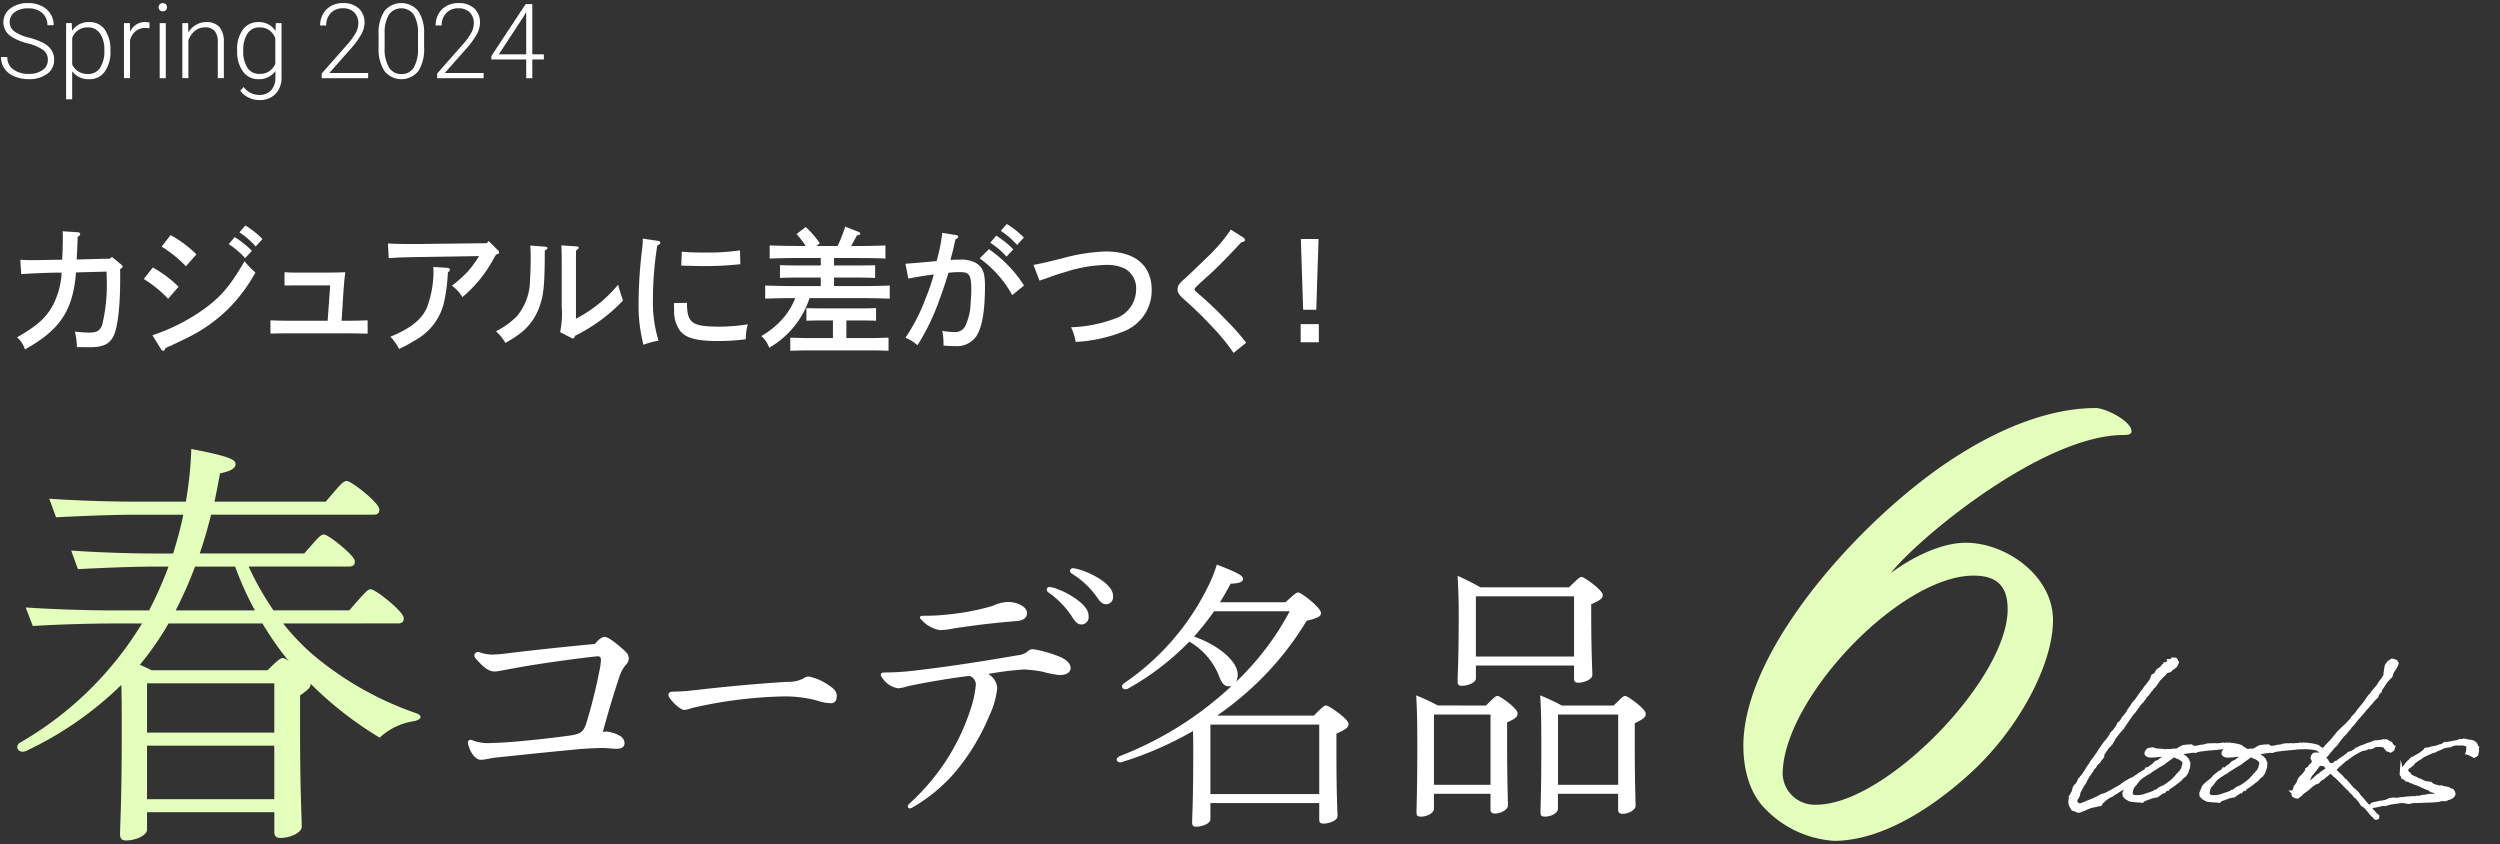<svg xmlns="http://www.w3.org/2000/svg" xmlns:xlink="http://www.w3.org/1999/xlink" width="305" height="103" viewBox="0 0 305 103"><rect x="0" y="0" width="305" height="103" fill="#333333" stroke="none"/><defs><clipPath id="a"><rect width="305" height="103" transform="translate(35 506)" fill="none"/></clipPath></defs><g transform="translate(-35 -506)" clip-path="url(#a)"><g transform="translate(37.078 533.324)"><path d="M97.626,165.337c-.992,0-3.439.1-4.53.181l-.116-1.752c.711.049.959.049,1.8.049.265,0,2.646-.049,3.307-.049.049-.678.082-2.051.082-2.744a5.366,5.366,0,0,0-.033-.728l1.852.115c.181.016.3.1.3.232,0,.115-.082.2-.313.33-.017.992-.049,1.555-.116,2.762l4.068-.1.232-.214,1.14.942c.149.116.166.149.166.232,0,.1,0,.115-.3.3V166.2c0,3.224-.3,5.8-.777,6.8-.5,1.058-1.289,1.438-2.909,1.438-.166,0-.3,0-1.588-.016a9.121,9.121,0,0,0-.247-1.885c.81.083,1.289.116,1.67.116,1.009,0,1.356-.2,1.653-.926a20.98,20.98,0,0,0,.546-5.985v-.53l-3.737.1c-.364,4.646-1.951,7.027-6.233,9.391a3.1,3.1,0,0,0-.959-1.472c2.431-1.388,3.539-2.381,4.365-3.9a9.75,9.75,0,0,0,1.075-3.984Z" transform="translate(-92.582 -159.401)" fill="#fff"/><path d="M111.494,164.6a14.716,14.716,0,0,1,3.141,2.348l-1.273,1.472a14.713,14.713,0,0,0-2.976-2.414Zm-.049,8.267a23.364,23.364,0,0,0,5.935-2.943c2.331-1.62,3.456-2.927,5.308-6.085a9.759,9.759,0,0,0,1.323,1.373,19.542,19.542,0,0,1-3.39,4.513,18.927,18.927,0,0,1-4.728,3.357c-.761.38-1.373.678-2.861,1.356-.066.214-.148.331-.265.331a.407.407,0,0,1-.28-.215Zm2.216-12.219A14.421,14.421,0,0,1,116.818,163l-1.289,1.455a15.138,15.138,0,0,0-2.96-2.4Zm7.82.248a11.467,11.467,0,0,1,2.1,1.67l-.827.893a9.6,9.6,0,0,0-2-1.7Zm1.306-1.422a11.055,11.055,0,0,1,2.084,1.653l-.827.91a10.063,10.063,0,0,0-1.984-1.72Z" transform="translate(-94.928 -159.293)" fill="#fff"/><path d="M135.481,167.649h-4.15c-.545,0-.893,0-1.422.016v-1.62c.413.033.86.049,1.422.049h3.588c.761,0,1.885-.017,2.4-.049-.1.81-.149,1.207-.215,2.265l-.232,3.654h.959c.678,0,1.322-.016,2.216-.049v1.62c-.678-.017-1.521-.033-2.216-.033h-7.423c-.744,0-1.472,0-2.216.033v-1.62c.744.033,1.472.049,2.216.049h4.761Z" transform="translate(-97.274 -160.158)" fill="#fff"/><path d="M144.7,161.963c.976.049,1.637.066,3.836.066.281,0,.645-.017.926-.017l7.291-.083.231-.264,1.141,1.124a.364.364,0,0,1,.133.264c0,.116-.067.166-.364.265-.2.314-.364.629-.612,1.058a15.937,15.937,0,0,1-3.505,4.134,4.193,4.193,0,0,0-1.273-1.389,18.505,18.505,0,0,0,1.8-1.587,11.05,11.05,0,0,0,1.157-1.488l.364-.545-6.365.1c-2.183.033-3.307.049-4.662.148Zm7.308,2.975c.133.016.248.1.248.215s-.066.2-.248.347a20.245,20.245,0,0,1-.529,3.9,7.141,7.141,0,0,1-3.6,4.447,13.73,13.73,0,0,1-1.819.976A6.443,6.443,0,0,0,145,173.338c2.448-1.025,3.737-2.017,4.431-3.489a12.744,12.744,0,0,0,.827-4.58c0-.1-.016-.247-.033-.446Z" transform="translate(-99.45 -159.581)" fill="#fff"/><path d="M165.952,162.44c.1,0,.214.082.214.148,0,.1-.132.232-.331.314,0,4.083-.132,5.423-.644,6.845a7.025,7.025,0,0,1-2.762,3.555c-.364.265-.644.43-1.388.876a6.241,6.241,0,0,0-1.157-1.422,10.065,10.065,0,0,0,2.513-1.8,6.918,6.918,0,0,0,1.637-4.547c.049-.629.083-1.686.083-2.777,0-.563-.017-.81-.05-1.34Zm1.752,10.416a11.146,11.146,0,0,0,.2-3.075v-5.026c0-1.307-.017-2.034-.049-2.481l1.835.115c.182.017.281.067.281.166s-.082.181-.314.331c-.017.347-.017.595-.017,1.868v6.464a16.617,16.617,0,0,0,5.143-4.149q.173.694.595,1.934a20.6,20.6,0,0,1-5.853,4.3c-.066.231-.149.331-.265.331a.82.82,0,0,1-.247-.1Z" transform="translate(-101.45 -159.661)" fill="#fff"/><path d="M182.3,161.6c.165.017.265.116.265.231,0,.133-.083.2-.364.331a40.987,40.987,0,0,0-.53,6.432,16.177,16.177,0,0,0,.678,5.175,11.611,11.611,0,0,0-1.835.5,18.965,18.965,0,0,1-.595-5.026,55.477,55.477,0,0,1,.43-6.631,9.97,9.97,0,0,0,.082-1.289Zm3.522,7.555c.016,2.5.579,2.91,4.1,2.91a24.407,24.407,0,0,0,3.323-.281,6.811,6.811,0,0,0-.247,1.819,27.119,27.119,0,0,1-3.357.215c-2.679,0-3.984-.364-4.679-1.274a4.022,4.022,0,0,1-.711-2.414c0-.645-.016-.843-.016-.943Zm-.629-6.233c1.025.082,1.67.1,3.108.1a26.756,26.756,0,0,0,3.985-.264l.049,1.686a40.173,40.173,0,0,1-4.117.232c-1.124,0-2.182-.033-3.092-.066Z" transform="translate(-104.09 -159.536)" fill="#fff"/><path d="M200.926,168.357c-.909,0-2.4.033-3.29.066v-1.6c.843.033,2.348.066,3.29.066h3.489v-1.042h-2.678c-.694,0-1.62.016-2.3.049v-1.554c.629.017,1.571.034,2.3.034h2.678v-.91h-2.942c-.91,0-2.4.033-3.291.066v-1.6c.843.033,2.331.066,3.291.066h1.107a10.488,10.488,0,0,0-1.123-1.454l1.123-.86a11.379,11.379,0,0,1,1.72,1.984l-.413.331h2.58a15.425,15.425,0,0,0,.926-2.364l1.637.645c.133.049.2.1.2.2,0,.133-.082.182-.4.215-.232.446-.48.909-.711,1.306h.893c1.042,0,2.464-.033,3.291-.066v1.6c-.877-.049-2.282-.066-3.291-.066h-2.976v.91h2.712c.661,0,1.736-.017,2.3-.034v1.554c-.611-.033-1.67-.049-2.3-.049h-2.712v1.042h3.489c1.041,0,2.463-.033,3.306-.066v1.6c-.893-.033-2.3-.066-3.306-.066h-6.481a10.76,10.76,0,0,1-4.927,6.052,3.1,3.1,0,0,0-.959-1.422,10.38,10.38,0,0,0,2.745-2.265,8.709,8.709,0,0,0,1.4-2.364Zm4.977,2.728h-1.587c-.479,0-1.174.016-1.653.033V169.58c.479.016,1.174.033,1.653.033h5.209c.479,0,1.174-.016,1.637-.033v1.538c-.463-.017-1.157-.033-1.637-.033h-1.985v2.15h2.828c.677,0,1.752-.034,2.315-.05v1.6c-.612-.033-1.67-.05-2.315-.05H203.01c-.711,0-1.637.017-2.315.05v-1.6c.628.016,1.571.05,2.315.05H205.9Z" transform="translate(-106.361 -159.313)" fill="#fff"/><path d="M223.6,160.621c.148.017.248.1.248.214s-.049.166-.331.314c-.232,1.075-.3,1.356-.612,2.5.281-.017.843-.033,1.223-.033a3.649,3.649,0,0,1,1.835.38c.86.479,1.157,1.19,1.157,2.794,0,3.042-.331,5.026-1.041,6.151a2.9,2.9,0,0,1-2.646,1.223c-.48,0-1.091-.033-1.373-.066a8.465,8.465,0,0,0-.148-1.8,7.72,7.72,0,0,0,1.421.149,1.4,1.4,0,0,0,1.34-.645,6.976,6.976,0,0,0,.695-2.894c.05-.562.083-1.091.083-1.5,0-1.918-.215-2.265-1.323-2.265a9.448,9.448,0,0,0-1.471.082c-.2.728-.695,2.216-1.108,3.323a27.181,27.181,0,0,1-2.662,5.506,5.169,5.169,0,0,0-1.472-.91,22.234,22.234,0,0,0,2.5-4.893,22.948,22.948,0,0,0,.959-2.828c-1.124.166-1.157.149-2.066.314-.48.082-.5.1-1.042.182l-.347-1.8c1.34-.1,2.86-.232,3.8-.331a21.6,21.6,0,0,0,.695-3.439Zm4,1.719a15.508,15.508,0,0,1,4.283,4.431l-1.439,1.174a13.478,13.478,0,0,0-3.968-4.481Zm.893-1.653a11.941,11.941,0,0,1,2.083,1.67l-.827.893a9.99,9.99,0,0,0-1.984-1.7Zm1.289-1.422a11.152,11.152,0,0,1,2.084,1.654l-.827.909a10.057,10.057,0,0,0-1.984-1.719Z" transform="translate(-109.031 -159.265)" fill="#fff"/><path d="M235.413,164.768c1.042-.2,1.224-.247,3.423-.777a22.193,22.193,0,0,1,5.406-.86c3.555,0,5.589,1.7,5.589,4.7a5.364,5.364,0,0,1-3.357,5.026,18.263,18.263,0,0,1-5.919,1.307,6.475,6.475,0,0,0-.563-1.786,17.022,17.022,0,0,0,5.357-1.058,3.736,3.736,0,0,0,2.58-3.505,2.753,2.753,0,0,0-1.406-2.613,5.063,5.063,0,0,0-2.331-.43,17.074,17.074,0,0,0-4.778.827c-.81.231-.943.28-2.034.661-.628.232-.644.232-1.24.43Z" transform="translate(-111.402 -159.774)" fill="#fff"/><path d="M263.646,161.005c.148.1.232.2.232.313,0,.133-.049.182-.464.3-1.19,1.29-2.248,2.381-3.191,3.291-.628.611-1.769,1.6-2.183,2.017-.214.215-.313.314-.313.413s.1.232.347.43a45.894,45.894,0,0,1,3.571,3.39,26.968,26.968,0,0,1,2.381,2.7l-1.538,1.24a24.177,24.177,0,0,0-2.646-3.224,44.887,44.887,0,0,0-3.323-3.241c-.678-.595-.86-.876-.86-1.289,0-.43.182-.711.91-1.339.28-.248.909-.844,2.81-2.678a20.33,20.33,0,0,0,2.777-3.274Z" transform="translate(-114.07 -159.368)" fill="#fff"/><path d="M275.168,171.762v2.216h-2.215v-2.216Zm-.033-10.383-.28,8.631h-1.6l-.28-8.631Z" transform="translate(-116.349 -159.544)" fill="#fff"/></g><g transform="translate(35.127 506.377)"><path d="M96.045,135.23a1.463,1.463,0,0,0-.528-1.189,5.575,5.575,0,0,0-1.93-.832,6.742,6.742,0,0,1-2.048-.86,2.085,2.085,0,0,1-.065-3.41,3.506,3.506,0,0,1,2.182-.649,3.618,3.618,0,0,1,1.611.347,2.634,2.634,0,0,1,1.1.968,2.537,2.537,0,0,1,.392,1.384h-.77a1.9,1.9,0,0,0-.633-1.491,2.462,2.462,0,0,0-1.7-.563,2.679,2.679,0,0,0-1.651.463,1.446,1.446,0,0,0-.615,1.209,1.368,1.368,0,0,0,.552,1.125,5.131,5.131,0,0,0,1.769.768,8.293,8.293,0,0,1,1.843.689,2.632,2.632,0,0,1,.944.853,2.132,2.132,0,0,1,.316,1.172,2.042,2.042,0,0,1-.853,1.713,3.632,3.632,0,0,1-2.25.646,4.408,4.408,0,0,1-1.753-.341,2.685,2.685,0,0,1-1.21-.956,2.468,2.468,0,0,1-.412-1.409H91.1a1.8,1.8,0,0,0,.714,1.508,3.021,3.021,0,0,0,1.9.552,2.814,2.814,0,0,0,1.695-.465A1.455,1.455,0,0,0,96.045,135.23Z" transform="translate(-90.336 -128.292)" fill="#fff"/><path d="M104.891,134.514a4.041,4.041,0,0,1-.7,2.492,2.213,2.213,0,0,1-1.861.922,2.488,2.488,0,0,1-2.111-.968v3.425h-.738v-9.3h.689l.037.949a2.383,2.383,0,0,1,2.1-1.073,2.233,2.233,0,0,1,1.89.913,4.134,4.134,0,0,1,.686,2.532Zm-.745-.13a3.454,3.454,0,0,0-.528-2.029,1.7,1.7,0,0,0-1.471-.745,1.96,1.96,0,0,0-1.924,1.285v3.22a1.964,1.964,0,0,0,.764.881,2.2,2.2,0,0,0,1.173.3,1.685,1.685,0,0,0,1.461-.748A3.756,3.756,0,0,0,104.146,134.384Z" transform="translate(-91.542 -128.644)" fill="#fff"/><path d="M110.708,131.722a2.813,2.813,0,0,0-.5-.043,1.813,1.813,0,0,0-1.176.388,2.127,2.127,0,0,0-.686,1.126V137.8h-.738v-6.715h.726l.012,1.067a1.975,1.975,0,0,1,1.893-1.191,1.219,1.219,0,0,1,.491.081Z" transform="translate(-92.611 -128.644)" fill="#fff"/><path d="M112.48,128.8a.5.5,0,0,1,.136-.354.483.483,0,0,1,.372-.145.488.488,0,0,1,.515.5.483.483,0,0,1-.14.352.5.5,0,0,1-.375.142.477.477,0,0,1-.509-.493Zm.874,8.655h-.744v-6.715h.744Z" transform="translate(-93.254 -128.293)" fill="#fff"/><path d="M116.518,131.089l.025,1.148a2.661,2.661,0,0,1,.943-.946,2.455,2.455,0,0,1,1.248-.326,2.014,2.014,0,0,1,1.607.608,2.746,2.746,0,0,1,.534,1.825V137.8h-.739v-4.412a2.054,2.054,0,0,0-.381-1.341,1.5,1.5,0,0,0-1.2-.441,1.88,1.88,0,0,0-1.22.432,2.527,2.527,0,0,0-.785,1.163v4.6h-.739v-6.715Z" transform="translate(-93.693 -128.644)" fill="#fff"/><path d="M123.508,134.384a4.044,4.044,0,0,1,.7-2.5,2.252,2.252,0,0,1,1.9-.921,2.335,2.335,0,0,1,2.085,1.092l.037-.968h.695v6.578a2.842,2.842,0,0,1-.726,2.054,2.6,2.6,0,0,1-1.967.757,2.983,2.983,0,0,1-1.337-.313,2.591,2.591,0,0,1-1-.834l.416-.447a2.352,2.352,0,0,0,1.875.968,1.906,1.906,0,0,0,1.453-.549,2.189,2.189,0,0,0,.539-1.524v-.844a2.4,2.4,0,0,1-2.079.993,2.239,2.239,0,0,1-1.875-.932,4.054,4.054,0,0,1-.708-2.513Zm.751.13a3.5,3.5,0,0,0,.516,2.026,1.664,1.664,0,0,0,1.452.741,1.983,1.983,0,0,0,1.942-1.229v-3.121a2.118,2.118,0,0,0-.75-.984,2.027,2.027,0,0,0-1.18-.339,1.686,1.686,0,0,0-1.458.735A3.738,3.738,0,0,0,124.259,134.514Z" transform="translate(-94.707 -128.644)" fill="#fff"/><path d="M141.025,137.452h-5.66v-.571l3.1-3.513a8.119,8.119,0,0,0,1.067-1.464,2.443,2.443,0,0,0,.3-1.123,1.826,1.826,0,0,0-.5-1.356,1.878,1.878,0,0,0-1.384-.5,1.952,1.952,0,0,0-1.473.583,2.089,2.089,0,0,0-.562,1.514h-.739a2.83,2.83,0,0,1,.345-1.39,2.473,2.473,0,0,1,.98-.984,2.912,2.912,0,0,1,1.449-.357,2.734,2.734,0,0,1,1.94.651,2.31,2.31,0,0,1,.7,1.775,3.006,3.006,0,0,1-.394,1.384,10.247,10.247,0,0,1-1.387,1.875l-2.52,2.849h4.747Z" transform="translate(-96.243 -128.292)" fill="#fff"/><path d="M148.94,133.685a5,5,0,0,1-.7,2.9,2.655,2.655,0,0,1-4.121.018,4.821,4.821,0,0,1-.733-2.827v-1.619a4.911,4.911,0,0,1,.708-2.886,2.679,2.679,0,0,1,4.115-.034,4.729,4.729,0,0,1,.732,2.79Zm-.744-1.62a4.411,4.411,0,0,0-.506-2.345,1.868,1.868,0,0,0-3.044-.019,4.264,4.264,0,0,0-.521,2.29v1.775a4.4,4.4,0,0,0,.524,2.364,1.7,1.7,0,0,0,1.523.82,1.676,1.676,0,0,0,1.506-.8,4.425,4.425,0,0,0,.518-2.346Z" transform="translate(-97.326 -128.292)" fill="#fff"/><path d="M157.25,137.452h-5.66v-.571l3.1-3.513a8.133,8.133,0,0,0,1.068-1.464,2.453,2.453,0,0,0,.3-1.123,1.826,1.826,0,0,0-.5-1.356,1.88,1.88,0,0,0-1.384-.5,1.953,1.953,0,0,0-1.474.583,2.093,2.093,0,0,0-.562,1.514h-.738a2.839,2.839,0,0,1,.344-1.39,2.475,2.475,0,0,1,.981-.984,2.908,2.908,0,0,1,1.449-.357,2.732,2.732,0,0,1,1.939.651,2.31,2.31,0,0,1,.7,1.775,3.015,3.015,0,0,1-.393,1.384,10.3,10.3,0,0,1-1.387,1.875l-2.52,2.849h4.747Z" transform="translate(-98.381 -128.292)" fill="#fff"/><path d="M164.229,134.56h1.408v.627h-1.408v2.284h-.745v-2.284h-4.251v-.422l4.182-6.329h.814Zm-4.084,0h3.339V129.4l-.329.571Z" transform="translate(-99.414 -128.311)" fill="#fff"/></g><g transform="translate(37.102 560.779)"><path d="M125.053,212.052a27.2,27.2,0,0,0,3.753,3.908,39.56,39.56,0,0,0,12.34,6.992c.463.155.669.309.669.515s-.309.411-.874.514a7.771,7.771,0,0,0-4.114,2A44.032,44.032,0,0,1,128.4,219.4v.1c0,.308-.206.565-1.285,1.336v4.216c0,7.456.206,10.746.206,11.775,0,.822-1.543,1.388-2.571,1.388-.566,0-.772-.206-.772-.772v-2.365H108.446v2.108c0,.771-1.491,1.337-2.52,1.337-.565,0-.771-.206-.771-.771,0-1.029.206-4.114.206-12.238,0-2.725,0-4.524-.051-5.964A42.587,42.587,0,0,1,93.74,227.58c-.616.308-1.13-.051-1.13-.463a.678.678,0,0,1,.411-.565,41.721,41.721,0,0,0,14.809-14.5h-3.445c-3.291,0-7.61.155-9.872.308l-.874-2.262c3.034.2,7.1.359,10.695.359h4.37a49.425,49.425,0,0,0,2.365-5.347h-1.542c-3.188,0-7.4.206-9.512.309l-.822-2.263c2.93.206,6.889.36,10.335.36h2.108c.463-1.543.926-3.137,1.234-4.731h-5.861c-3.239,0-7.507.206-9.666.309l-.823-2.263c2.982.206,6.993.359,10.489.359h6.17c.155-.822.257-1.593.36-2.416.155-1.183.257-2.622.308-4.01,4.833.926,5.4,1.337,5.4,1.851,0,.463-.463.822-1.9,1.131-.206,1.183-.463,2.468-.669,3.444h13.574c1.954-2.313,2.159-2.519,2.571-2.519.566,0,3.959,2.673,3.959,3.444v.1c0,.359-.206.565-.669.565H116.261c-.411,1.645-.873,3.239-1.387,4.731h12.751c1.8-2.057,2.006-2.314,2.416-2.314.515,0,3.753,2.571,3.753,3.239v.1c0,.359-.206.565-.669.565H120.837a36.023,36.023,0,0,0,3.034,5.347h9.254c2.057-2.365,2.263-2.571,2.623-2.571.565,0,4.01,2.725,4.01,3.5v.1c0,.36-.206.566-.669.566Zm-13.985,0c-.051.1-.154.257-.206.359a36.434,36.434,0,0,1-3.291,4.679c.463.206.926.412,1.44.669h14.139c1.337-1.336,1.594-1.491,1.9-1.491a1.775,1.775,0,0,1,.72.412,37.233,37.233,0,0,1-3.239-4.628Zm12.905,7.3H108.446v6.016h15.527Zm0,14.139v-6.529H108.446v6.529Zm-9.666-28.382a50.772,50.772,0,0,1-2.365,5.347h9.666a39.169,39.169,0,0,1-2.416-5.347Z" transform="translate(-92.61 -190.766)" fill="#e3ffbb"/></g><g transform="translate(92.087 574.876)"><path d="M172.7,228.716a4.079,4.079,0,0,1,1.612.55,1.056,1.056,0,0,1,.515.858c0,.445-.343.686-.96.686-.55,0-1.235-.1-1.682-.1-.617,0-2.162.069-3.191.171-3.26.309-6.554.652-9.814.995-.343.035-.893.137-1.235.206a3.816,3.816,0,0,1-.686.069c-.55,0-1.2-.755-1.476-1.749a1.538,1.538,0,0,1-.069-.343.318.318,0,0,1,.309-.344.513.513,0,0,1,.274.069,5.336,5.336,0,0,0,2.436.308c2.093,0,7.824-.652,9.608-.926,1.2-.206,1.51-.48,1.853-1.578a63.669,63.669,0,0,0,1.578-6.348,6.521,6.521,0,0,0,.171-1.3c0-.274-.1-.412-.377-.412-.446,0-6.966.823-10.5,1.51-1,.171-1.75.343-2.059.343-.823,0-1.441-.583-2.333-1.578a.71.71,0,0,1-.172-.412.422.422,0,0,1,.446-.378.665.665,0,0,1,.241.035,5.036,5.036,0,0,0,1.407.274,16.876,16.876,0,0,0,2.025-.172c3.4-.412,6.965-.789,10.6-1.132.48-.617.892-.858,1.2-.858.343,0,1.1.515,2.3,1.578.412.378.617.617.617,1.029a1.1,1.1,0,0,1-.378.824,4.52,4.52,0,0,0-.721,1.3c-.755,2.264-1.441,4.563-2.059,6.863A2.741,2.741,0,0,1,172.7,228.716Z" transform="translate(-155.719 -208.334)" fill="#fff"/><path d="M203.193,223.618c.906.583,1.235.892,1.235,1.475,0,.652-.275.893-.769.893a6.1,6.1,0,0,1-1.7-.343,15.058,15.058,0,0,0-4.282-.481,53.717,53.717,0,0,0-11.035,1.441,3.372,3.372,0,0,1-.8.206c-.412,0-1.262-.721-1.784-1.441a.705.705,0,0,1-.164-.412c0-.24.192-.378.521-.378a24.367,24.367,0,0,0,2.553-.171c3.9-.446,7.878-.824,11.447-1.03a3.939,3.939,0,0,0,1.948-.412,1.159,1.159,0,0,1,.632-.24A6.337,6.337,0,0,1,203.193,223.618Z" transform="translate(-159.432 -209.069)" fill="#fff"/><path d="M235.04,218.113c1.407.48,1.853,1.029,1.853,1.612-.034.515-.549.824-1.373.824a14.31,14.31,0,0,1-2.059-.412,15.085,15.085,0,0,0-2.264-.274,38.39,38.39,0,0,0-4.358.55,2.2,2.2,0,0,1,1.1,1.681,10.215,10.215,0,0,1-.927,3.329,26.608,26.608,0,0,1-4.323,7.1,20.093,20.093,0,0,1-5.113,4.187.65.65,0,0,1-.308.1.234.234,0,0,1-.24-.24.531.531,0,0,1,.24-.378,27.431,27.431,0,0,0,4.186-4.838,26.333,26.333,0,0,0,3.226-6.623,12.981,12.981,0,0,0,.652-3.054,1.1,1.1,0,0,0-.823-1.03c-3.054.378-6.314,1-7.377,1.236a6.118,6.118,0,0,1-1.27.274,2.765,2.765,0,0,1-1.921-1.235.74.74,0,0,1-.206-.446c0-.137.137-.241.446-.241a32.575,32.575,0,0,0,3.431-.206c4.186-.48,8.406-1.132,12.764-1.888a2.422,2.422,0,0,0,1.236-.445.934.934,0,0,1,.652-.309A13.589,13.589,0,0,1,235.04,218.113Zm-3.465-5.147c0,.515-.344.926-1.3.995-.824.069-1.716.137-2.916.274-1.339.137-3.363.412-4.7.617a9.473,9.473,0,0,1-1.749.207,3.911,3.911,0,0,1-2.2-1.235c-.138-.137-.207-.24-.207-.309,0-.137.138-.206.446-.206a25.617,25.617,0,0,0,3.431-.206,28.759,28.759,0,0,0,5.01-1,4.781,4.781,0,0,1,1.819-.481C230.443,211.627,231.575,212.245,231.575,212.966Zm3.6-2.951a9.71,9.71,0,0,1,2.642,1.441c.893.686,1.27,1.269,1.27,1.921a.89.89,0,0,1-.858.995c-.412,0-.687-.171-1.2-.995a10.946,10.946,0,0,0-2.848-2.916.418.418,0,0,1-.206-.343.317.317,0,0,1,.343-.309A2.713,2.713,0,0,1,235.177,210.015Zm2.814-2.333a10.218,10.218,0,0,1,2.814,1.372c.926.721,1.269,1.27,1.269,1.888a.86.86,0,0,1-.858.961c-.378,0-.687-.206-1.132-.893a10.447,10.447,0,0,0-3.054-2.848.418.418,0,0,1-.206-.343.339.339,0,0,1,.343-.309A3.85,3.85,0,0,1,237.991,207.682Z" transform="translate(-163.363 -207.064)" fill="#fff"/><path d="M270.941,225.423c1.1-1.132,1.3-1.235,1.51-1.235.309,0,2.711,1.647,2.711,2.23v.069c0,.343-.274.617-1.475,1.132v2.127c0,5.559.137,7.412.137,7.926,0,.55-.995.927-1.716.927-.378,0-.515-.138-.515-.515v-1.99H258.314v1.99c0,.515-1.03.892-1.716.892-.378,0-.515-.137-.515-.515,0-.652.137-2.47.137-8.235,0-1.3,0-2.264-.034-2.916a42.573,42.573,0,0,1-8.647,3.775c-.378.137-.652-.069-.652-.309,0-.137.137-.309.377-.412a42.408,42.408,0,0,0,13.657-8.578.659.659,0,0,1-.275.069c-.652,0-.926-.309-1.338-1.407a8.413,8.413,0,0,0-3.568-4.049,32.4,32.4,0,0,1-7.48,5.73c-.55.308-1.03-.274-.481-.652a30.557,30.557,0,0,0,10.4-12.113A17.8,17.8,0,0,0,259.1,207c2.745,1.064,3.191,1.373,3.191,1.75,0,.309-.343.549-1.51.583-.412.789-.858,1.544-1.3,2.264h7.995c1.2-1.1,1.338-1.2,1.544-1.2.378,0,2.779,1.853,2.779,2.5v.069c0,.343-.445.583-1.75.892a36.883,36.883,0,0,1-7.961,9.3c-.926.789-1.921,1.545-2.951,2.265Zm-12.18-12.73a34.662,34.662,0,0,1-2.436,3.088c3.259,1.166,5.318,3.156,5.318,4.6a1.851,1.851,0,0,1-.206.926,33.7,33.7,0,0,0,6.554-8.612ZM271.593,235V226.52H258.314V235Z" transform="translate(-167.732 -206.996)" fill="#fff"/><path d="M297.485,224.4c1.064-1.064,1.2-1.167,1.407-1.167.309,0,2.436,1.51,2.436,2.093v.069c0,.343-.171.583-1.269,1.064v2.573c0,4.632.1,6.863.1,7.583,0,.48-.858.961-1.544.961-.446,0-.583-.137-.583-.55v-1.853h-6.9v1.819c0,.515-.824.96-1.545.96-.446,0-.583-.1-.583-.514,0-.583.1-2.917.1-7.789,0-3.535-.035-4.667-.137-6.486a27.279,27.279,0,0,1,2.642,1.235Zm.549,9.676v-8.578h-6.9v8.578ZM296.249,221.1c0,.515-.995.893-1.681.893-.412,0-.55-.138-.55-.515,0-.721.137-2.951.137-7.926,0-1.991-.034-3.054-.137-4.976a30.118,30.118,0,0,1,2.78,1.407h10.808c1.2-1.167,1.339-1.27,1.545-1.27.308,0,2.573,1.613,2.573,2.2v.069c0,.274-.206.549-1.407,1.064v1.029c0,4.53.138,6.9.138,7.618,0,.515-1,.926-1.716.926-.378,0-.515-.137-.515-.549v-1.545H296.249Zm0-10.019v7.343h11.976v-7.343ZM313.062,224.4c1.064-1.064,1.2-1.167,1.407-1.167.309,0,2.5,1.578,2.5,2.162v.069c0,.343-.274.583-1.338,1.1v2.47c0,4.632.1,6.9.1,7.618,0,.48-.858.96-1.545.96-.446,0-.583-.137-.583-.549v-1.888h-7.343v1.819c0,.515-.823.96-1.544.96-.446,0-.583-.1-.583-.514,0-.583.1-2.917.1-7.789,0-3.6-.034-4.667-.137-6.486a27.181,27.181,0,0,1,2.642,1.235Zm.549,9.676v-8.578h-7.343v8.578Z" transform="translate(-173.278 -207.204)" fill="#fff"/></g><g transform="translate(247.691 555.783)"><path d="M352.517,205.151c.532-.411,5-3.7,9.152-3.7,4.894,0,10.64,4.007,10.64,9.452s-4.256,13.251-9.789,18.387c-3.725,3.493-10.428,8.527-16.919,8.527a12.839,12.839,0,0,1-8.3-3.8c-1.915-1.849-2.767-4.726-2.767-7.807,0-12.225,15.429-28.764,26.39-35.544,4.894-3.081,10.854-5.65,16.6-5.65,1.17,0,4.256,1.541,4.363,2.773,0,.308-.107.514-.958.514C371.033,188.3,355.816,200.94,352.517,205.151Zm14.259,4.417c0-2.465-.958-4.108-4.149-4.108-9.045,0-23.3,15.1-23.3,24.243a3.9,3.9,0,0,0,4.15,3.7C351.879,233.4,366.776,218.095,366.776,209.568Z" transform="translate(-334.534 -185.017)" fill="#e3ffbb"/></g><g transform="translate(287.568 586.447)"><path d="M384.686,236.858c.28-.129.562-.28.843-.432l.022-.022,1.124-.627.108-.108.173-.109.043-.043.281-.194.108-.022.065-.064.454-.26h.109l.086-.065.065-.022.086-.086.13-.087.043.022.108-.109.152-.086.086-.087.151-.108.238-.087.194-.108c.152-.087.3-.2.454-.3a.08.08,0,0,1,.065-.022l.065-.087H390l.064.022.065.087-.022.087-.087.064-.086.022-.065.043-.043.043h-.043c-.412.281-.866.518-1.3.778l-.151.152-.216.086-.151.087a1.222,1.222,0,0,0-.281.173c-.151.087-.281.325-.432.411l-.519.26-.151.109-.129.064-.281.173-.043.043-.065.043-.194.109-.3.194-.109.086-.281.109-.151.108-.065.043-.432.3-.129.173-.087.043-.173.173-.022.129-.065.043-.173-.022-.129.065-.389.087-.412.086-.022-.022-.28.152h-.109l-.043.043-.5.238h-.065l-.087.043h-.108l-.065.065-.086.043h-.022l-.087.022-.065-.022h-.064l-.065-.043-.087-.043-.324-.108-.087-.022-.108-.194a1.293,1.293,0,0,1-.216-.5,1.381,1.381,0,0,1,.108-.714h-.065v-.022h.022l.043-.065.022-.086.065-.173.194-.325.129-.5.13-.216.108-.064.152-.2.108-.194.151-.346h.043l.087-.065.022-.065.064-.129.065-.022.325-.476.064-.108.194-.281.109-.216.367-.519.043-.108.865-1.189.109-.194.129-.151v-.065l.216-.3.087-.108.043-.087.346-.475.108-.065.065-.13.043-.022.065-.086.022-.043.086-.129.022-.022.065-.087.043-.086.129-.13v-.022l.022-.129.129-.173.174-.152.108-.129.367-.519v-.022l.065-.086.065-.194.065-.043h.064a3.217,3.217,0,0,1,.238-.325l.087-.129.108-.194.13-.152.086-.086.087-.13.087-.064c.021-.022.021-.043.043-.043v-.065l.087-.108.087-.087v-.087l.086-.086v-.065l.325-.454.064-.065.043-.108.194-.281.043-.022.13-.173.108-.108.735-1.06.108-.086.3-.476.151-.13.173-.259.087-.087.26-.411.043-.065v-.022l.086-.064.022-.043.043-.109.043-.064-.087.064-.022-.043v-.021l.065-.109.109-.022v.087l.086-.152.151-.151.109-.151.022-.087.151-.194.411-.26.194-.28.152-.087.043-.043.043-.065V220.9h.022l.043.022.087-.022.086-.086.152-.109.108-.064.043-.087-.022-.043h.065l.022.043.108-.065.065.022.022-.022c.043-.022.043-.064.086-.043h.043l.022-.065v-.065h.065v.022l.108-.022.13.022.086.129.109.216-.173.39-.281.238-.325.216-.086.129-.454.151-.109.065-.151.238-.3.26-.043.065-.346.346-.5.735-.216.173-.129.216-.281.3v.021l-.281.39-.151.129-.454.649-.281.281-.346.476-.432.605-.173.151-.886,1.3-.152.216-.151.26-.216.216-.238.281-.627.8-.022.13-.194.3-.065.021v.087l-.151.065-.022.151-.087.087-.086.064h-.022l-.411.606-.216.3-.043.152-.022.216-.065.086-.173.216-.108.043-.043.194-.173.173-.216.194-.2.346-.108.065-.194.28v.043l-.173.26-.26.367a.021.021,0,0,1-.022.022l-.238.411c-.022.022-.043.043-.043.065l-.108.238-.152.281-.108.108-.541,1.017-.022.238-.043.108-.152.3-.086.086-.043.087-.022.3.043.129.086.087.043.064.065.022.194.109h.173l.3-.087.086-.065.2-.043.064-.043.238-.109.411-.151.065-.043.216-.065.129-.086.3-.13.194-.108.411-.216.368-.109Z" transform="translate(-380.462 -220.318)" fill="#fff"/><path d="M381.477,239.039l-.093-.031h-.1l-.11-.073-.06-.03-.3-.1-.174-.043-.151-.272a1.483,1.483,0,0,1-.247-.586V237.9a1.7,1.7,0,0,1,.042-.586v-.4h.1l.074-.2.188-.314.129-.5.176-.292.12-.071.115-.148.094-.17.206-.471h.095l.108-.218.082-.027.278-.407.069-.114.186-.268.109-.217.362-.512.044-.109.873-1.2.113-.2.09-.1v-.054l.266-.372.072-.089.041-.082.383-.527.091-.055.07-.139.064-.032.021-.027.026-.049.1-.148.026-.026.044-.058.051-.1.1-.1.023-.139.176-.236.178-.156.091-.109.321-.453v-.026l.089-.117.078-.233.186-.124h.011c.052-.075.11-.147.166-.218l.012-.015.076-.114.114-.206.157-.182.07-.07.1-.144.07-.052v-.043l.153-.187.021-.021v-.087l.086-.086v-.044l.377-.527.045-.046.036-.089.242-.35.048-.024.119-.154.093-.093.743-1.071.1-.083.3-.472.153-.132.168-.252.085-.085.255-.4V222.6l.1-.072-.011-.021v-.136l.149-.248.165-.033.15-.15.073-.1.023-.091.2-.263.405-.256.2-.285.169-.1v-.176h.284l.033-.033.178-.126-.115-.229h.461l.071-.043.04.013v-.165h.376l.019,0,.023,0h.1v.017l.146.024.154.234.156.311-.237.534-.341.287-.287.191-.1.156-.5.168-.042.025-.141.221-.3.261-.038.058-.348.347-.5.746-.211.169-.121.2-.237.256v.005l-.34.471-.15.128-.449.641-.283.283-.335.461-.447.625-.171.15-.87,1.273-.148.211-.161.277-.23.23-.229.271-.589.751-.02.119-.249.388v.088l-.171.074-.014.1-.164.161-.1.074-.37.546-.193.27-.027.1-.026.259-.107.141-.21.262-.053.021-.032.143-.228.227-.189.17-.206.366-.117.071-.127.183v.041l-.214.322-.241.341a.249.249,0,0,1-.056.076l-.226.39-.018.019-.115.252-.168.31-.107.107-.5.947-.021.225-.063.156-.168.336-.086.086-.007.014-.015.213.012.037.064.065.012.018.013,0,.162.09h.083l.232-.066.092-.07.2-.044.044-.03.271-.123.386-.142.071-.047.216-.065.119-.079.311-.134.185-.1.435-.229.425-.124c.24-.113.478-.239.757-.39l.021-.021,1.124-.627.1-.1.173-.109.04-.04.336-.232.087-.018.038-.038.532-.3h.093l.055-.042.05-.017.064-.064.258-.172.015.007.015-.015.152-.086.078-.078.192-.137.25-.091.179-.1c.134-.076.271-.174.415-.277l.006,0a.29.29,0,0,1,.076-.047l.083-.111h.215l.166.056.171.229-.067.269-.188.139-.091.023-.014.01-.094.094h-.067c-.263.176-.542.335-.812.49-.137.079-.279.16-.415.241l-.164.165-.245.1-.166.093a1.026,1.026,0,0,0-.23.144l-.023.015a.879.879,0,0,0-.158.157,1.116,1.116,0,0,1-.275.254l-.011.006-.5.252-.151.109-.137.068-.25.154-.04.04-.1.065-.188.105-.287.185-.127.1-.287.111-.2.137-.4.281-.14.187-.1.051-.1.1-.026.154-.216.144-.188-.024-.093.047-.416.093-.483.1-.223.121h-.074l0,0-.577.276h-.063l-.087.043h-.068l-.025.025-.166.084H381.6Zm-.052-.482h.033l.038.013.052-.015.106-.106h.148l.087-.043h.067l.417-.2.082-.081h.143l.378-.2.054.054.292-.061.359-.08.166-.083.083.01.006-.038.25-.25.072-.036.119-.159.247-.173-.241.071-.391.206-.211.115-.284.122-.14.093-.216.065-.059.04-.428.157-.213.1-.085.057-.189.041-.08.061-.374.107h-.263l-.227-.127-.118-.039-.074-.11-.108-.109-.074-.222.028-.393.08-.16.086-.086.131-.262.027-.068.023-.251.578-1.087.108-.108.133-.245.094-.207a.324.324,0,0,1,.078-.133l.289-.5h.02l.206-.291.133-.2V233.7l.262-.378.1-.059.184-.327.239-.215.122-.122.055-.246.163-.066.159-.2.017-.173.06-.209.056-.079-.1.113-.112.2-.848,1.167-.043.106-.373.527-.117.228-.19.275-.068.113-.368.539-.048.016-.016.031-.039.117-.16.12-.115.262-.116.21-.189.243-.1.057-.084.14-.129.5-.2.335-.008.022h.067l-.144.318a1.147,1.147,0,0,0-.089.6,1.068,1.068,0,0,0,.18.4l.01.016.06.109.362.123Zm2.924-7.1v.06l.109-.152.476-.7H385l.013-.01.022-.022.014-.1-.078.047-.308.423-.046.092-.1.121Zm2.14-2.915v.018l-.367.518.034-.043.251-.3.2-.2.147-.251.152-.216.562-.823-.039.029-.077.116-.1.1-.11.128-.107.191-.115.166a2.791,2.791,0,0,0-.2.279l-.066.109h-.08l-.04.119Zm1.3-1.777v.016l.015-.023.175-.153.417-.584.357-.492.28-.28.459-.656.152-.13.223-.309v-.036l.325-.351.138-.231.221-.177.49-.725.345-.344.047-.072.3-.259.162-.254.176-.105.4-.134.068-.1.352-.234.232-.2.109-.245-.055-.109-.015-.023-.038.114h-.156l-.1.1-.1-.033-.056.034-.016.031-.156.093-.129.092-.117.117-.144.036-.071.071-.134.077-.191.276-.416.263-.1.126-.021.083-.144.2-.142.142-.492.87V223.1l-.16.253-.089.089-.177.266-.149.129-.305.479-.111.089-.728,1.05-.111.111-.153.2-.039.019-.147.213-.051.126-.083.085-.272.381v.086Z" transform="translate(-380.462 -220.318)" fill="#fff"/><path d="M395.783,235.255l-.087.173c-.022.043,0,.108-.022.173l-.129.216-.151.216-.195.13-.216.216-.087.108-.109.109-.173.129-.043.022a9.54,9.54,0,0,1-1.275.908v.043h-.065l-.237.151v.022l-.043.043h-.087c-.022.022-.022.022-.043.022V238h-.086l-.174.13h-.021l-.109.108-.151.043-.087.109-.151.108-.087.022-.238.022-.086.043-.13.022h-.043c-.346.129-.649.259-.951.346l-.087.065-.065.022-.086.108-.065.022-.151-.043H389.9l-.411-.022-.389-.043v-.022c-.022,0-.065.022-.087.022a1.411,1.411,0,0,1-.324-.087c-.087-.065-.541-.281-.563-.432v-.194l-.064.022-.022-.13.151-.389.152-.367.086-.13.26-.26.151-.108.043-.065.367-.26.325-.324.065-.109.086-.086.476-.368.13-.108.108-.022.043-.043.173-.108.043-.065.022.043.518-.389.109-.109.065-.022.195-.129.151-.174.194-.173.3-.108.281-.238.173-.087.195-.108c.216-.13.411-.281.605-.39l-.3-.043a2.943,2.943,0,0,1-.412.043l-.064.022-.022.022-.065-.022h-.26a5.855,5.855,0,0,1-.67.065H391.7l-.5.022-.26-.065-.13-.086-.064-.109.022-.151.173-.26.173-.065.216-.043.216-.022.173.064.325.087a5.9,5.9,0,0,1,1.038.087l.238-.043.346.022.411-.065.064.022.368-.043a.927.927,0,0,0,.194-.108l.195-.13.173-.087.065-.021.108-.065.174-.022.194-.022a1.6,1.6,0,0,1,.454-.022l.151-.022.065.065a.666.666,0,0,1,.238.129l.605-.064.022-.022.26-.065.324-.022.346-.108.129-.022.216-.022h.432l.173-.022.26.022h.022a1.23,1.23,0,0,0,.281-.022c.108,0,.238-.022.367-.022l.087-.022.042-.022h.043l.043.043h.13l.129-.043h.151l.195.022h.043l.151-.022.13.065h.065l.086-.022.173.022.087.022a4.582,4.582,0,0,1,.605.129l.087.065h.087l.064.087a3.383,3.383,0,0,1,.368.238h.043l.065.064.109.043.064.129.087.13v.065l-.13.108-.064.151-.195.346-.087.129v.022c-.022.022-.043.043-.043.065l-.086.129-.13.043v-.173l.043-.065v-.043a1.682,1.682,0,0,1,.129-.28l.043-.109.152-.389c0-.022-.022-.043-.022-.087l-.065-.108-.216-.109-.173-.129-.325-.087a6.974,6.974,0,0,0-1.427-.108h-.325l-.26.022a4.438,4.438,0,0,0-.562.064c-.952.065-1.622.152-2.249.238l-.043.022-.194.043-.108.065-.346-.022c-.346.043-.692.108-1.081.151l-.173.065h-.173l-.39.043-.108.064a5.326,5.326,0,0,1,.562.216h.043l.065.065.043.022.086.065.173.108.26.281.065.151.108.26-.021.389A1.8,1.8,0,0,1,395.783,235.255Zm-.519-.152v-.129l.087-.194.022-.3v-.022l-.108-.216-.129-.129-.151-.109-.174-.108-.151-.065-.194-.064-.173-.109-.13-.043a.076.076,0,0,1-.043-.022c-.28.174-.54.39-.929.649l-.195.152-.152.129-.778.454-.216.151-.152.087-.432.281-.022.022-.108.086-.325.173-.259.174-.238.151-.109.087-.3.216-.021.021-.238.281-.194.26-.109.151c-.022,0-.022.022-.043.022a1.886,1.886,0,0,0-.346.541v.043l-.022.086-.043.109v.129l-.022.043-.022.065a.606.606,0,0,0,.173.411h.043l.13.086c.043,0,.086.022.129.022a3.132,3.132,0,0,0,1.578-.259,8.24,8.24,0,0,0,.93-.346l.022-.043h.064l.26-.129.173-.173.368-.194.086-.022h.043l.67-.454.065-.065.043-.022c.173-.129.346-.281.518-.432l.065-.087.043-.064.129-.109.13-.151.064-.109.087-.022.043-.086.065-.065.043-.065h.043A3.285,3.285,0,0,0,395.264,235.1Zm.843-2.356c-.151-.087-.432.022-.649.109Z" transform="translate(-381.461 -221.893)" fill="#fff"/><path d="M401.01,232.038l.14.07.089-.023.242.032.078.02a4.52,4.52,0,0,1,.631.137l.034.012.056.042h.125l.1.136a2.509,2.509,0,0,1,.238.154l.05.035h.066l.1.1.146.058.1.194.117.175v.239l-.17.14-.054.123-.2.362-.049.072v.046l-.05.05-.159.24-.5.167v-.554l.043-.068.007-.027a1.244,1.244,0,0,1,.113-.262l.029-.056.04-.1.123-.315h0l-.008-.013-.176-.088-.154-.115-.279-.074a6.77,6.77,0,0,0-1.372-.1h-.315l-.269.022a1.68,1.68,0,0,0-.313.031c-.064.011-.137.023-.226.032h-.007c-.921.063-1.567.145-2.2.231l-.035.017-.185.041-.136.083-.4-.025c-.139.018-.278.039-.424.061-.195.029-.4.06-.611.085l-.1.038.01.01.029.015.094.072.19.118.306.332.08.186.129.31-.028.472a2.009,2.009,0,0,1-.1.364l-.008.018-.074.147s0,0,0,0a.5.5,0,0,1-.022.166l-.008.023-.151.251-.175.251-.211.141-.192.192-.1.116-.133.13-.189.142-.035.018a9.5,9.5,0,0,1-1.177.845v.144H393.3l-.1.064-.15.15v.088h-.236l-.177.13-.084.083-.138.04-.062.077-.211.151-.145.036-.212.019-.078.04-.182.03H391.5l-.242.093c-.223.086-.434.168-.647.232l-.083.063-.037.012-.086.108-.195.065-.188-.054h-.132l-.423-.023-.408-.045a.274.274,0,0,1-.043,0H389l-.019,0a1.641,1.641,0,0,1-.371-.1l-.027-.011-.024-.018c-.013-.009-.06-.036-.1-.058a1.2,1.2,0,0,1-.531-.443l-.042.014-.075-.453.173-.447.162-.392.11-.167.289-.289.133-.094.044-.066.386-.273.291-.291.065-.108.127-.124.473-.366.171-.141.1-.019.014-.014.153-.1.232-.348.075.149.289-.217.135-.135.087-.029.144-.1.151-.171.227-.2.306-.109.27-.229.193-.1.059-.033-.055-.018h-.21l-.148.019a4.022,4.022,0,0,1-.535.046H391.7l-.525.023-.329-.082-.206-.136-.131-.221.04-.28.241-.362.258-.1.256-.049.268-.027.212.079.286.076a6.111,6.111,0,0,1,1.007.083l.226-.041.348.022.442-.07.069.023.289-.034a1.045,1.045,0,0,0,.119-.071l.007,0,.217-.143.189-.095.057-.018.126-.076.221-.028.194-.022a2.427,2.427,0,0,1,.35-.033,1.189,1.189,0,0,1,.131.007l.233-.033.106.106a.8.8,0,0,1,.179.095l.441-.047.009-.009.34-.085.318-.021.351-.107.144-.024.239-.023h.418l.182-.023.286.023a1.083,1.083,0,0,0,.227-.015l.027-.007h.028c.042,0,.093,0,.147-.009s.124-.011.191-.012l.036-.009.068-.035h.191l.043.043.129-.043h.213l.2.02Zm-8.017,1.269a5.7,5.7,0,0,0-.95-.075h-.03l-.374-.1-.124-.046-.153.015-.187.037-.087.033-.1.157,0,.02.052.034.19.048.5-.02a3.615,3.615,0,0,0,.475-.042l.17-.021h.025l.3,0,.071-.024h.037A1.571,1.571,0,0,0,392.993,233.307Zm.682-.009-.343-.022-.052.01.372.052.151-.061Zm.52.562-.053-.018c-.108.072-.218.151-.34.24-.139.1-.3.216-.481.339l-.184.144-.164.139-.787.46-.226.157-.146.084-.412.27-.019.017-.124.1-.333.177-.254.17-.228.145-.109.087-.289.206-.227.269-.19.254-.173.241h-.036a1.669,1.669,0,0,0-.243.38v.028l-.038.142-.027.068v.139l-.038.076a.589.589,0,0,0,.046.164h.007l.143.094.039.009.016,0h.007c.134.008.245.012.339.012a2.834,2.834,0,0,0,1.051-.225l.112-.037a7.676,7.676,0,0,0,.827-.3l.047-.094h.15l.179-.089.171-.171.422-.223.142-.035.6-.4.076-.076.058-.029c.155-.117.315-.257.47-.393h0l.048-.063.058-.086.14-.117.105-.122.1-.172.078-.02.013-.026.074-.074.1-.148h.05a2.9,2.9,0,0,0,.3-.49v-.132l.09-.2.016-.221-.066-.131-.091-.091-.13-.093-.153-.095-.127-.055-.211-.07Zm1.468.72-.065-.157v.069l-.025.343-.083.187v.125l-.016.04a3.459,3.459,0,0,1-.438.719l-.068.093h-.042l-.039.039-.074.146-.1.024-.026.045-.155.18-.119.1-.032.047-.066.088.1-.089.022-.02.052-.026.144-.108.089-.089.1-.116.232-.232.178-.119.122-.175.1-.174s0-.01,0-.014a.379.379,0,0,1,.035-.179l.083-.164a1.569,1.569,0,0,0,.069-.261Zm-6.937,3.112v-.056l.014-.038a1.856,1.856,0,0,1,.251-.443l-.154.11-.23.23-.061.093-.144.347-.048.124v.428a2.164,2.164,0,0,0,.33.218c.047.027.084.049.114.068a1.109,1.109,0,0,0,.208.057l.034-.009-.049-.032h-.055l-.062-.05a.827.827,0,0,1-.255-.558l-.006-.051.048-.139v-.12l.054-.135Z" transform="translate(-381.461 -221.893)" fill="#fff"/><path d="M406.594,235.255l-.087.173c-.022.043,0,.108-.022.173l-.129.216-.152.216-.194.13-.216.216-.086.108-.109.109-.173.129-.043.022a9.543,9.543,0,0,1-1.275.908v.043h-.065l-.238.151v.022l-.043.043h-.086c-.022.022-.022.022-.043.022V238h-.087l-.173.13h-.022l-.108.108-.152.043-.086.109-.152.108-.086.022-.238.022-.087.043-.129.022h-.043c-.346.129-.649.259-.952.346l-.086.065-.065.022-.087.108-.064.022-.152-.043h-.151l-.411-.022-.389-.043v-.022c-.022,0-.065.022-.087.022a1.412,1.412,0,0,1-.324-.087c-.087-.065-.541-.281-.563-.432v-.194l-.065.022-.021-.13.151-.389.151-.367.087-.13.26-.26.151-.108.043-.065.367-.26.325-.324.064-.109.087-.086.476-.368.129-.108.109-.022.043-.043.173-.108.043-.065.021.043.519-.389.109-.109.064-.022.194-.129.152-.174.194-.173.3-.108.28-.238.173-.087.2-.108c.216-.13.411-.281.605-.39l-.3-.043a2.931,2.931,0,0,1-.411.043l-.065.022-.022.022-.064-.022h-.26a5.854,5.854,0,0,1-.67.065h-.022l-.5.022-.26-.065-.129-.086-.065-.109.022-.151.173-.26.174-.065.216-.043.216-.022.173.064.324.087a5.91,5.91,0,0,1,1.038.087l.238-.043.346.022.411-.065.065.022.367-.043a.884.884,0,0,0,.194-.108l.2-.13.173-.087.065-.021.108-.065.173-.022.194-.022a1.6,1.6,0,0,1,.454-.022l.152-.022.064.065a.652.652,0,0,1,.238.129l.606-.064.021-.022.26-.065.325-.022.346-.108.13-.022.216-.022h.432l.173-.022.26.022h.022a1.223,1.223,0,0,0,.28-.022c.109,0,.238-.022.368-.022l.086-.022.043-.022h.043l.043.043h.129l.13-.043h.151l.194.022h.043l.151-.022.13.065h.064l.087-.022.173.022.087.022a4.582,4.582,0,0,1,.605.129l.087.065h.086l.065.087a3.359,3.359,0,0,1,.367.238h.043l.065.064.108.043.065.129.087.13v.065l-.13.108-.065.151-.194.346-.086.129v.022c-.022.022-.043.043-.043.065l-.087.129-.129.043v-.173l.043-.065v-.043a1.616,1.616,0,0,1,.129-.28l.043-.109.151-.389c0-.022-.022-.043-.022-.087l-.064-.108-.216-.109-.174-.129-.324-.087a6.978,6.978,0,0,0-1.427-.108h-.324l-.26.022a4.452,4.452,0,0,0-.563.064c-.951.065-1.621.152-2.248.238l-.043.022-.195.043-.109.065-.346-.022c-.346.043-.692.108-1.081.151l-.174.065h-.173l-.389.043-.109.064a5.349,5.349,0,0,1,.563.216h.043l.064.065.043.022.087.065.173.108.26.281.065.151.108.26-.022.389A1.875,1.875,0,0,1,406.594,235.255Zm-.519-.152v-.129l.087-.194.021-.3v-.022l-.108-.216-.129-.129-.152-.109-.173-.108-.151-.065-.194-.064-.174-.109-.129-.043a.076.076,0,0,1-.043-.022c-.281.174-.54.39-.93.649l-.194.152-.151.129-.779.454-.216.151-.151.087-.432.281-.022.022-.108.086-.325.173-.26.174-.238.151-.108.087-.3.216-.022.021-.238.281-.194.26-.108.151c-.022,0-.022.022-.043.022a1.91,1.91,0,0,0-.346.541v.043l-.021.086-.043.109v.129l-.022.043-.022.065a.606.606,0,0,0,.173.411h.043l.129.086c.043,0,.087.022.13.022a3.132,3.132,0,0,0,1.578-.259,8.225,8.225,0,0,0,.929-.346l.022-.043h.065l.26-.129.173-.173.367-.194.087-.022h.043l.67-.454.065-.065.043-.022c.174-.129.346-.281.519-.432l.065-.087.043-.064.129-.109.129-.151.065-.109.087-.022.043-.086.065-.065.043-.065h.043A3.324,3.324,0,0,0,406.075,235.1Zm.843-2.356c-.151-.087-.432.022-.649.109Z" transform="translate(-382.886 -221.893)" fill="#fff"/><path d="M411.821,232.038l.14.07.09-.022.241.032.078.02a4.519,4.519,0,0,1,.631.137l.034.012.056.042h.124l.1.136a2.569,2.569,0,0,1,.242.157l.045.032h.066l.1.1.145.058.1.193.117.176v.239l-.17.141-.054.122-.2.361-.048.073v.047l-.05.05-.162.241-.5.168v-.554l.043-.068.007-.027a1.274,1.274,0,0,1,.117-.269l.026-.049.04-.1.122-.314v0l-.007-.012-.175-.088-.155-.115-.278-.074a6.778,6.778,0,0,0-1.373-.1h-.314l-.269.022a1.69,1.69,0,0,0-.314.031c-.064.011-.137.023-.226.032h-.007c-.921.063-1.566.145-2.2.231l-.035.017-.186.042-.137.082-.394-.025c-.14.018-.28.039-.427.061-.194.029-.394.06-.608.084l-.1.038.01.01.028.014.1.071.19.119.306.332.08.186.129.31-.029.472a2.085,2.085,0,0,1-.1.363l-.008.019-.074.147s0,0,0,0a.5.5,0,0,1-.022.166l-.008.023-.151.251-.176.251-.211.141-.192.192-.095.117-.133.13-.189.142-.035.018a9.5,9.5,0,0,1-1.177.845v.144h-.225l-.1.065-.149.149v.089h-.237l-.177.13-.083.083-.138.04-.061.077-.213.151-.144.036-.213.019-.079.039-.181.03h-.021l-.24.092c-.224.087-.435.169-.65.233l-.083.063-.038.013-.087.107-.193.065-.189-.054H400.7l-.423-.023-.408-.045a.274.274,0,0,1-.043,0h-.019l-.019,0a1.642,1.642,0,0,1-.371-.1l-.027-.011-.024-.018c-.013-.009-.06-.036-.1-.058a1.191,1.191,0,0,1-.531-.444l-.044.015-.072-.453.173-.446.161-.392.112-.167.289-.289.133-.095.044-.066.386-.273.291-.29.064-.109.128-.124.473-.366.17-.142.1-.02.013-.013.153-.1.236-.354.073.153.287-.215.134-.134.086-.029.145-.1.152-.171.227-.2.306-.109.27-.229.193-.1.059-.032-.055-.019h-.21l-.148.019a4.023,4.023,0,0,1-.535.046h-.017l-.525.023-.329-.083-.2-.136-.132-.221.04-.281.241-.363.259-.1.255-.049.268-.027.212.079.285.076a6.129,6.129,0,0,1,1.007.083l.226-.041.348.022.44-.07.07.023.289-.034a1,1,0,0,0,.122-.074l.221-.145.189-.095.057-.018.126-.076.22-.028.194-.022a2.446,2.446,0,0,1,.35-.032,1.181,1.181,0,0,1,.131.007l.234-.033.1.106a.8.8,0,0,1,.179.095l.439-.046.009-.009.342-.086.318-.021.35-.107.145-.024.239-.023h.418l.182-.023.286.023a1.094,1.094,0,0,0,.225-.015l.027-.007h.028c.042,0,.093,0,.148-.009s.124-.011.191-.012l.036-.009.069-.035h.19l.043.043.13-.043h.213l.2.02Zm-8.017,1.269a5.717,5.717,0,0,0-.95-.075h-.03l-.373-.1-.124-.046-.153.015-.188.037-.088.033-.1.157,0,.019.052.035.19.048.5-.02a3.62,3.62,0,0,0,.475-.042l.17-.021h.025l.3,0,.071-.024h.037A1.57,1.57,0,0,0,403.8,233.307Zm.682-.009-.343-.022-.052.01.372.052.151-.061Zm.519.562-.053-.018c-.108.072-.217.151-.339.24-.139.1-.3.216-.482.339l-.184.144-.163.139-.788.46-.225.156-.146.084-.412.27-.019.017-.124.1-.333.177-.255.17-.227.144-.108.087-.291.208-.226.267-.189.252-.174.243h-.037a1.694,1.694,0,0,0-.244.381v.027l-.037.143-.027.068v.139l-.038.076a.589.589,0,0,0,.046.164h.007l.142.095.039.009.017,0h.007c.134.008.245.012.339.012a2.834,2.834,0,0,0,1.052-.226l.112-.037a7.618,7.618,0,0,0,.827-.3l.047-.094h.151l.179-.089.171-.171.421-.223.142-.035.6-.4.075-.075.057-.029c.155-.117.315-.257.47-.392l0,0,.048-.063.058-.086.139-.117.1-.123.1-.172.076-.019.013-.026.076-.076.1-.147h.049a2.917,2.917,0,0,0,.3-.49v-.132l.09-.2.015-.221-.065-.131-.09-.09-.131-.094-.152-.095-.126-.055-.211-.07Zm1.469.72-.066-.159v.071l-.024.343-.084.187v.125l-.016.04a3.487,3.487,0,0,1-.437.719l-.068.093h-.043l-.038.038-.072.146-.1.024-.027.045-.154.18-.119.1-.032.047-.066.088.1-.089.022-.02.052-.026.144-.108.088-.088.095-.117.232-.232.178-.119.123-.175.1-.174s0-.01,0-.014a.379.379,0,0,1,.035-.179l.082-.163a1.646,1.646,0,0,0,.068-.262Zm-6.938,3.113v-.058l.014-.038a1.878,1.878,0,0,1,.252-.442l-.154.109-.231.231-.062.093-.143.347-.048.124v.428a2.165,2.165,0,0,0,.33.218c.047.027.084.049.114.068a1.112,1.112,0,0,0,.208.057l.034-.009-.049-.032h-.055l-.062-.05a.828.828,0,0,1-.255-.558l-.006-.051.048-.139v-.12l.054-.134Z" transform="translate(-382.886 -221.893)" fill="#fff"/><path d="M419.778,227.3l-.411.476v.021l-.086.087-.152.173v.065l-.476.476-.043.129-.519.605-.216.217-.109.086-.064.109-.152.151-.022.065-.151.194-.173.194-.065.129-.173.238-.281.26-.734.886-.152.194-.064.043-.109.043-.043-.022-.216.324.109.043.064-.022.13.043.022.043.173.173.022.13.173.216.151.108.13.13.022-.087h.108l.065.087.087-.022.043-.087.346-.26h.064l.087-.043h.065l.065-.086.064-.065h.043l.087-.108.129-.043.065-.087.129-.086.151-.087.5-.367.109-.13h.043l.432-.173.367-.216.087-.129.064-.022h.087l.043-.043.389-.194h.087l.064-.043.541-.194.043-.043.129-.043.173-.043.563-.216.108-.043h.065l.043.021.173-.021a2.122,2.122,0,0,1,.519-.065l.216-.065.367.022.281.194.216.087.086.194.022.043.043.022.087.086.043.151h.022l-.064.217-.26.173-.325-.13h-.043l-.216-.26-.173-.237-.086-.065-.13.043h-.022l-.194-.043-.692.022-.367.216-.087.022v-.022h-.086l-.173.022h-.065l-.26.108-.129.065-.412.065a10.123,10.123,0,0,0-1.319.735l-.043.043-.065.022-.109.065-.022.043h-.043c0,.021-.022.021-.043.043v.022l-.281.238-.108.022-.67.605-.26.216-.194.216-.325.194.389.412.087.086.26.238.151.13.432.5.109.043.951,1.1.174.087.129.173.087.043.238.281.064.129.065.065.389.432.065.086.087.087.021.108.109.065.108.109V238l.13.109.151.129.087.087.151.173.151.194.584.67.173.109v.173l-.087.043h-.129l-.065-.065-.064-.151-.087-.043.022-.043-.087-.022-.238-.194-.064-.108-.541-.649-.26-.216-.238-.151-.129-.216-.13-.194-.411-.5-.173-.108-.281-.368-.151-.108-.346-.389-.238-.216-.563-.584-.692-.692-.216-.173h-.022l-.237-.238-.238-.194-.043-.043-.26.194-.129.13-.346.26-.151.151-.432.26-.238.281-.325.108a5.356,5.356,0,0,1-.454.3,5.7,5.7,0,0,1-1.145.886v.043l-.065.043-.087.13-.389.3-.26-.043-.216-.13-.043-.129.043-.194H411.8l-.043-.043h.086l.043-.087.043-.129.086-.216h.022l.022-.194.325-.432.194-.5.216-.281.129-.087.216-.259.173-.216.174-.238v-.152l.26-.151.086-.087.043-.151.043-.043.086-.043.174-.217.108-.173.087-.151-.087-.065-.151-.324.064-.216.13-.174.129-.021h.109v-.043h.065l-.022.043.043.043.109.065.129.065.908-1.1.8-.843.735-.908.606-.584.259-.238h.022l.779-.843.086-.173.5-.519.216-.346.692-.821.627-.908.216-.194.173-.281.628-.735.346-.54.26-.325.26-.432.086-.129v-.087h-.043v-.065h.043V221.7l.065-.389.022-.152.26-.411.411-.28.216.043.216.087v.108c.087-.021.151.022.151.13a3.15,3.15,0,0,1-.562.972l-.194.584-.238.216-.087.108-.194.216-.065.065-.259.389-.152.238c-.108.173-.238.325-.346.476h.043v.043h-.043l-.022.022-.022.065-.043.108-.173.194-.129.346-.109.108-.065.043-.129.129-.087.109-.238.26-.043.086-.022.022-.043.022-.26.281-.043.086-.173.174-.087.108-.129.13-.194.259-.109.109Zm-5.578,7.826.2-.173.064-.087.194-.151.109-.108.367-.238.065-.087.865-.583.022-.022-.151-.194-.3-.3-.108-.043-.087-.064h-.087l-.022.043H415.3l-.021-.064-.281.022h-.022l-.216.259-.26.368-.627.756-.238.519-.3.432-.043.173.086.087.584-.389Z" transform="translate(-384.586 -220.338)" fill="#fff"/><path d="M423.794,220.229l.33.065.377.152v.083a.32.32,0,0,1,.066.058.371.371,0,0,1,.085.249v.028l-.007.027a2.866,2.866,0,0,1-.515.936l-.062.086-.2.608-.269.244-.084.1-.2.225-.049.049-.246.37-.15.234c-.073.117-.154.223-.233.326l-.034.044v.253h-.125l-.036.09-.171.192-.132.353-.159.158-.065.043-.1.1-.089.11-.216.236-.045.09-.074.074-.039.02-.21.228-.045.09-.19.191-.095.116-.118.119-.206.27-.1.1-.783.9v.03l-.146.148-.091.1v.073l-.5.5-.04.121-.56.651-.236.235-.076.06-.058.1-.134.134-.017.051-.184.236-.153.172-.06.119-.2.271-.287.265-.723.872-.172.22-.114.077-.041.016.029.01.047.094.2.2.024.144.117.146.128.091h.217l.375-.281h.086l.087-.043h.006l.017-.019.13-.132h.03l.06-.075.125-.042.046-.062.174-.115.14-.08.465-.343.159-.19h.106l.376-.15.308-.181.1-.15.172-.058h.03l0,0,.469-.235h.071l.03-.021.52-.187.045-.045.2-.065.16-.04.7-.269h.159l.03.015.094-.011a2.362,2.362,0,0,1,.526-.068l.224-.067.47.028.312.216.278.112.109.246.006,0,.155.153.012.044h.153l-.173.585-.426.284-.394-.158h-.106l-.293-.352-.131-.179-.04.013h-.083l-.191-.043-.606.019-.346.2-.4.1v-.066l-.033,0h-.02l-.211.087-.153.077-.416.066a9.842,9.842,0,0,0-1.241.692l-.063.064-.093.031-.031.019-.055.109H418.7l-.338.286-.1.021-.631.57-.247.206-.206.229-.113.068.194.2.081.08.254.233.171.151.4.456.109.044.957,1.11.181.09.129.173.081.04.285.337.06.121.047.048.4.447.056.074.125.125.015.077.047.028.193.194v.052l.049.041.166.143.1.1.159.183.147.189.558.64.25.157v.437l-.259.13h-.276l-.162-.162-.049-.115-.214-.107.024-.049-.2-.162-.075-.126-.516-.62-.233-.194-.271-.172-.154-.257-.121-.18-.38-.46-.177-.11-.286-.374-.144-.1-.354-.4-.24-.218-.563-.584-.68-.68-.145-.116h-.036l-.3-.3-.141-.115-.1.075-.143.14-.334.25-.159.159-.424.255-.255.3-.352.117c-.127.091-.279.2-.431.287l-.062.059a5.45,5.45,0,0,1-.984.775v.028l-.128.085-.082.123-.5.385-.4-.065-.324-.2-.09-.267.022-.1-.368-.375h.475l.025-.074.1-.264.017-.15.343-.457.195-.5.258-.336.133-.089.2-.234.167-.208.127-.175v-.208l.346-.2.024-.025.044-.152.111-.111.074-.037.134-.168.094-.15-.193-.414.1-.337.209-.279.138-.022V231.7h.621l.673-.816.794-.837.748-.922.61-.588.323-.3h.011l.69-.747.087-.175.505-.527.223-.352.685-.813.636-.921.212-.19.165-.268.629-.737.351-.546.25-.313.263-.437v-.373h.043v-.161l.068-.4.028-.2.31-.491Zm.2.5-.1-.02-.294.2-.209.33-.016.11-.062.37v.574h0l-.117.176-.148.247.132-.146.094-.116.207-.188.187-.561.02-.028.084-.116a3.6,3.6,0,0,0,.375-.591l-.091.022v-.241Zm-2.042,3.6h-.06l.206-.289-.408.478-.181.294-.221.2-.625.9-.3.353.108-.109.1-.116.147-.148.041-.082.309-.335.027-.014.03-.061.254-.278.1-.121.145-.145.065-.044.058-.057.127-.34Zm-3.542,4.289.01-.031-.1.11h-.032l-.192.177-.594.573-.738.911-.8.837-1.018,1.235-.3-.154-.126-.076h-.043l-.022,0-.051.069-.028.1.091.2.2.151-.19.331-.123.194-.2.256-.078.038-.039.136-.148.149-.173.1v.1l-.223.305-.173.216-.24.287-.125.084-.174.227-.194.5-.306.408-.037.334h-.07l-.027.068-.054.153-.014.027-.04.178.1.063.12.02.282-.219.094-.139v-.061l.124-.062a3.892,3.892,0,0,0,.792-.573l-.2.135-.305-.309.083-.336.315-.45.242-.528.64-.772.266-.376.284-.34h.118l.45-.035.011.035h.054l.123.091.049.02-.006-.007-.019-.117-.126-.126-.059.02-.444-.177.481-.72.129.064.009-.006.134-.171.755-.908.265-.244.149-.205.07-.139.187-.211.123-.158.026-.079.17-.169.071-.12.131-.1.2-.2Zm4.686,1.934-.264-.016-.21.063h-.056l.088.02.192-.064.207.157.188.258.153.184.227.091.093-.062.011-.039-.019-.069-.019-.019-.078-.039-.06-.12-.049-.111-.155-.062Zm-7.675,2.793h-.284l-.017-.051-.033,0-.148.177-.265.374-.608.733-.241.521.01-.007.226-.145.165-.146.069-.093.208-.162.115-.115.353-.229.064-.085.721-.487-.258-.258Zm.382.837.1-.1-.552.373-.066.089-.381.247-.112.109-.17.132-.06.081-.053.047.144-.048.221-.261.441-.265.156-.152Z" transform="translate(-384.586 -220.338)" fill="#fff"/><path d="M435.635,232.78v.043l.022.065-.043.065-.022.086.043.087h.022l-.065.3-.173.108-.108.065-.195-.109-.324-.173-.152-.043-.043-.086h-.086l.043-.109v-.173l.043-.129-.021-.2v-.216l-.043-.043-.022-.087-.151-.065h-.109l-.173-.064-.281-.022c-.67.064-.389-.109-1.189.108l-.259.13-.087-.022-.649.129-.454.216-.367.152-.238.129-.173.065-.26.064-.368.174-.108.043-.584.281-.324.216-.022.043-.346.194-.13.109-.086.064-.13.087-.129.129-.13.194-.173.109-.108.108-.238.152a.838.838,0,0,0-.216.411c-.065.216,0,.065.108.194l.065.109.151.086.109.173.064.109h.022c.13.086.26.129.368.194l.28.108v.043l.368.152.195.043.108.087h.022l.022.022.563.216h.238l.173.043.173.108.022-.022.043.043.086.065.411.173.2.022.129.065h.432l.108.064.3.043.389.087.108.086.367.13.13.216.043.194-.021.043-.022.086-.087.109-.151.129-.3.13h-.108l-.13.086-.281.087-.064-.022-.238-.022-.519.13-.952.064h-.28l-.865.043h-.26l-.281.022-.367-.022-.26.065-.325.065-.562-.109H426.4l-.216.022-.389.065h-.129l-.3.064h-.129l-.432.109-.325.108-.173-.022-.238.022-.583.13-.065.022-.238.043-.043-.021-.022.021h-.086l-.087.043-.087.022-.043-.043v-.043h-.022l.022-.022-.022-.022.043-.043.043-.022h.022l.087-.087.649-.129.238-.065.043.022.3-.064.216-.043h.065l.605-.26h.216l.174-.043.324.043.238-.022.173-.043.454-.043.368-.043.324-.022.454-.043.065.022h.26l.151-.065.065.022c.108,0,.216-.022.346-.022l.195-.087.5-.043.367-.087.649-.022.065.022.129-.043h.238l.194-.108.368-.065-.109-.043-.064-.065-.238-.043-.281-.065-.325-.129-.021-.065-.087-.022h-.216l-.13-.151-.54-.216-.087-.043-.151-.065-.541-.26h-.021l-.022-.022a4.617,4.617,0,0,1-.908-.367h-.022v-.022l-.13-.065-.108-.021-.26-.109-.065.022-.064-.13h-.109l-.216-.151-.26-.389.022-.325.022.087a.743.743,0,0,1,.129-.26c.043-.086.13-.151.174-.238l-.022-.022.281-.411.151-.173h.043l.086-.151.13-.087.108-.151.13-.087.086-.086.216-.065h.022l.065-.087.129-.064h.022l.432-.26.195-.109.194-.173.065-.043.13-.108.086-.065.043-.109.087-.043h.151l.151-.022.432-.13.281-.043.129-.021.065-.022.367-.109.065-.043a1,1,0,0,0,.5-.194l.151-.108h.087l.238.022.108-.043.109-.022a.42.42,0,0,0,.151-.022,5.074,5.074,0,0,1,.735-.129l.129-.043.173-.065.087-.043h.3l.151-.043.367.065.152.043h.064l.022.022.216.043.065-.022.281.086.216.152.064.086.043.087c.043.108.065.238.108.389h.043l-.022.109Z" transform="translate(-386.04 -221.818)" fill="#fff"/><path d="M434.023,231.467l.441.079.122.035h.126l.04.04.091.018.077-.025.384.117.275.193.1.131.06.121a1.818,1.818,0,0,1,.074.248h.144l-.08.4.025.076h.037l-.144.669-.477.292-.308-.172-.3-.159-.224-.064-.025-.05h-.28l.151-.377v-.166l.039-.118-.017-.171v-.121l-.021-.021-.01-.04-.006,0h-.1l-.181-.067-.231-.018c-.106.01-.2.014-.279.014a1.918,1.918,0,0,1-.226-.013.909.909,0,0,0-.1-.007,2.1,2.1,0,0,0-.506.1l-.313.158-.119-.03-.571.114-.439.209-.356.147-.256.137-.2.073-.238.059-.361.17-.1.04-.563.271-.261.174-.026.052-.388.218-.124.1-.1.071-.112.074-.1.1-.145.216-.192.121-.107.107-.23.147a.646.646,0,0,0-.136.238.463.463,0,0,1,.05.052l.011.013.044.073.149.085.166.266a1.589,1.589,0,0,0,.184.1c.05.024.1.048.151.077l.408.157v.048l.21.087.227.05.087.07h.036l.054.054.479.184h.224l.234.059.051.032.055-.055.192.192.051.039.354.149.2.023.118.059h.441l.123.073.275.04.439.1.12.095.408.145.191.317.067.307-.045.093-.028.111-.131.163-.193.166-.377.162H432.2l-.1.066-.382.118-.108-.036-.173-.016-.5.126-.987.066h-.275l-.87.043h-.251l-.288.022-.348-.021-.237.059-.368.074-.584-.113h-.314l-.2.02-.4.067h-.124l-.3.064h-.125l-.4.1-.365.121-.2-.025-.2.018-.558.125-.086.026-.31.055-.019-.009h-.047l-.061.031-.236.059-.108-.111h-.429l.247-.247-.022-.022.228-.228.087-.044.087-.087.708-.141.313-.086.05.025.225-.048.241-.048h.041l.605-.26h.235l.189-.047.341.046.2-.018.172-.043.471-.045.375-.043.321-.021.5-.048.076.025h.177l.187-.081.109.036c.031,0,.064,0,.1-.008s.1-.01.16-.012l.187-.084.519-.044.373-.088.712-.024.032.011.064-.021-.333-.133-.01-.031h-.235l-.162-.188-.506-.2-.081-.041-.153-.066-.495-.237h-.063l-.052-.052-.246-.087a3.482,3.482,0,0,1-.608-.249h-.176v-.1l-.078-.015-.2-.085-.171.057-.089-.181h-.039l-.309-.216-.013-.019-.04.16-.088-.352-.185-.277.123-1.833.228.914.316-.458.218-.25h.015l.048-.084.14-.093.108-.151.146-.1.11-.11.228-.069.047-.062.225-.112h.012l.385-.231.173-.1.2-.176.055-.037.165-.134.052-.131.212-.1h.187l.118-.017.447-.132.391-.061.055-.018.335-.1.081-.054.053-.007a.576.576,0,0,0,.311-.106.708.708,0,0,1,.1-.062l.191-.136h.179l.184.017.077-.031.151-.03h.022a.2.2,0,0,0,.08-.01l.022-.006.068-.015a4.876,4.876,0,0,1,.671-.117l.1-.033.158-.059.124-.062h.325Zm.848.637-.192-.039.024.01.033.133.066.064v.3l.025.232-.046.141v.107l.017.034.08.023.429.231.085-.053.022-.1-.061-.121.052-.2.005-.008v-.167c-.014-.052-.026-.1-.037-.144a1.67,1.67,0,0,0-.053-.188l-.03-.06-.031-.041-.157-.111-.178-.054Zm-7.9,3.618a.242.242,0,0,1-.188-.25.49.49,0,0,0-.071.151l-.031.123.192.288.123.086h.178l.059.119.256.107.115.022.154.077h.007l.011.009.111.056v.024a4.929,4.929,0,0,0,.483.186c.095.033.2.069.3.107l.047.017.016.013.029.014-.1-.078-.162-.035-.526-.217V236.5l-.154-.059-.017-.01c-.037-.022-.082-.044-.13-.067s-.12-.057-.186-.1H427.4l-.128-.217-.077-.122-.153-.087Zm1.845,1.174h0l.454.218.159.069.078.039.582.233.1.115h.141l.235.059.027.083.21.084.259.06.3.054.081.083.8.319-1.11.2-.212.118h-.259l-.166.056-.1-.033-.586.02-.378.087-.46.039-.161.072.861-.043h.273l.924-.062.537-.135.3.028.02.007.181-.056.16-.105h.129l.229-.1.109-.093.043-.054.013-.052-.019-.085L432.5,238l-.326-.116-.1-.077-.33-.074-.338-.049-.094-.056h-.424l-.141-.071-.187-.021-.468-.2,0,0-.295-.184-.111-.028h-.252Z" transform="translate(-386.04 -221.818)" fill="#fff"/></g></g></svg>